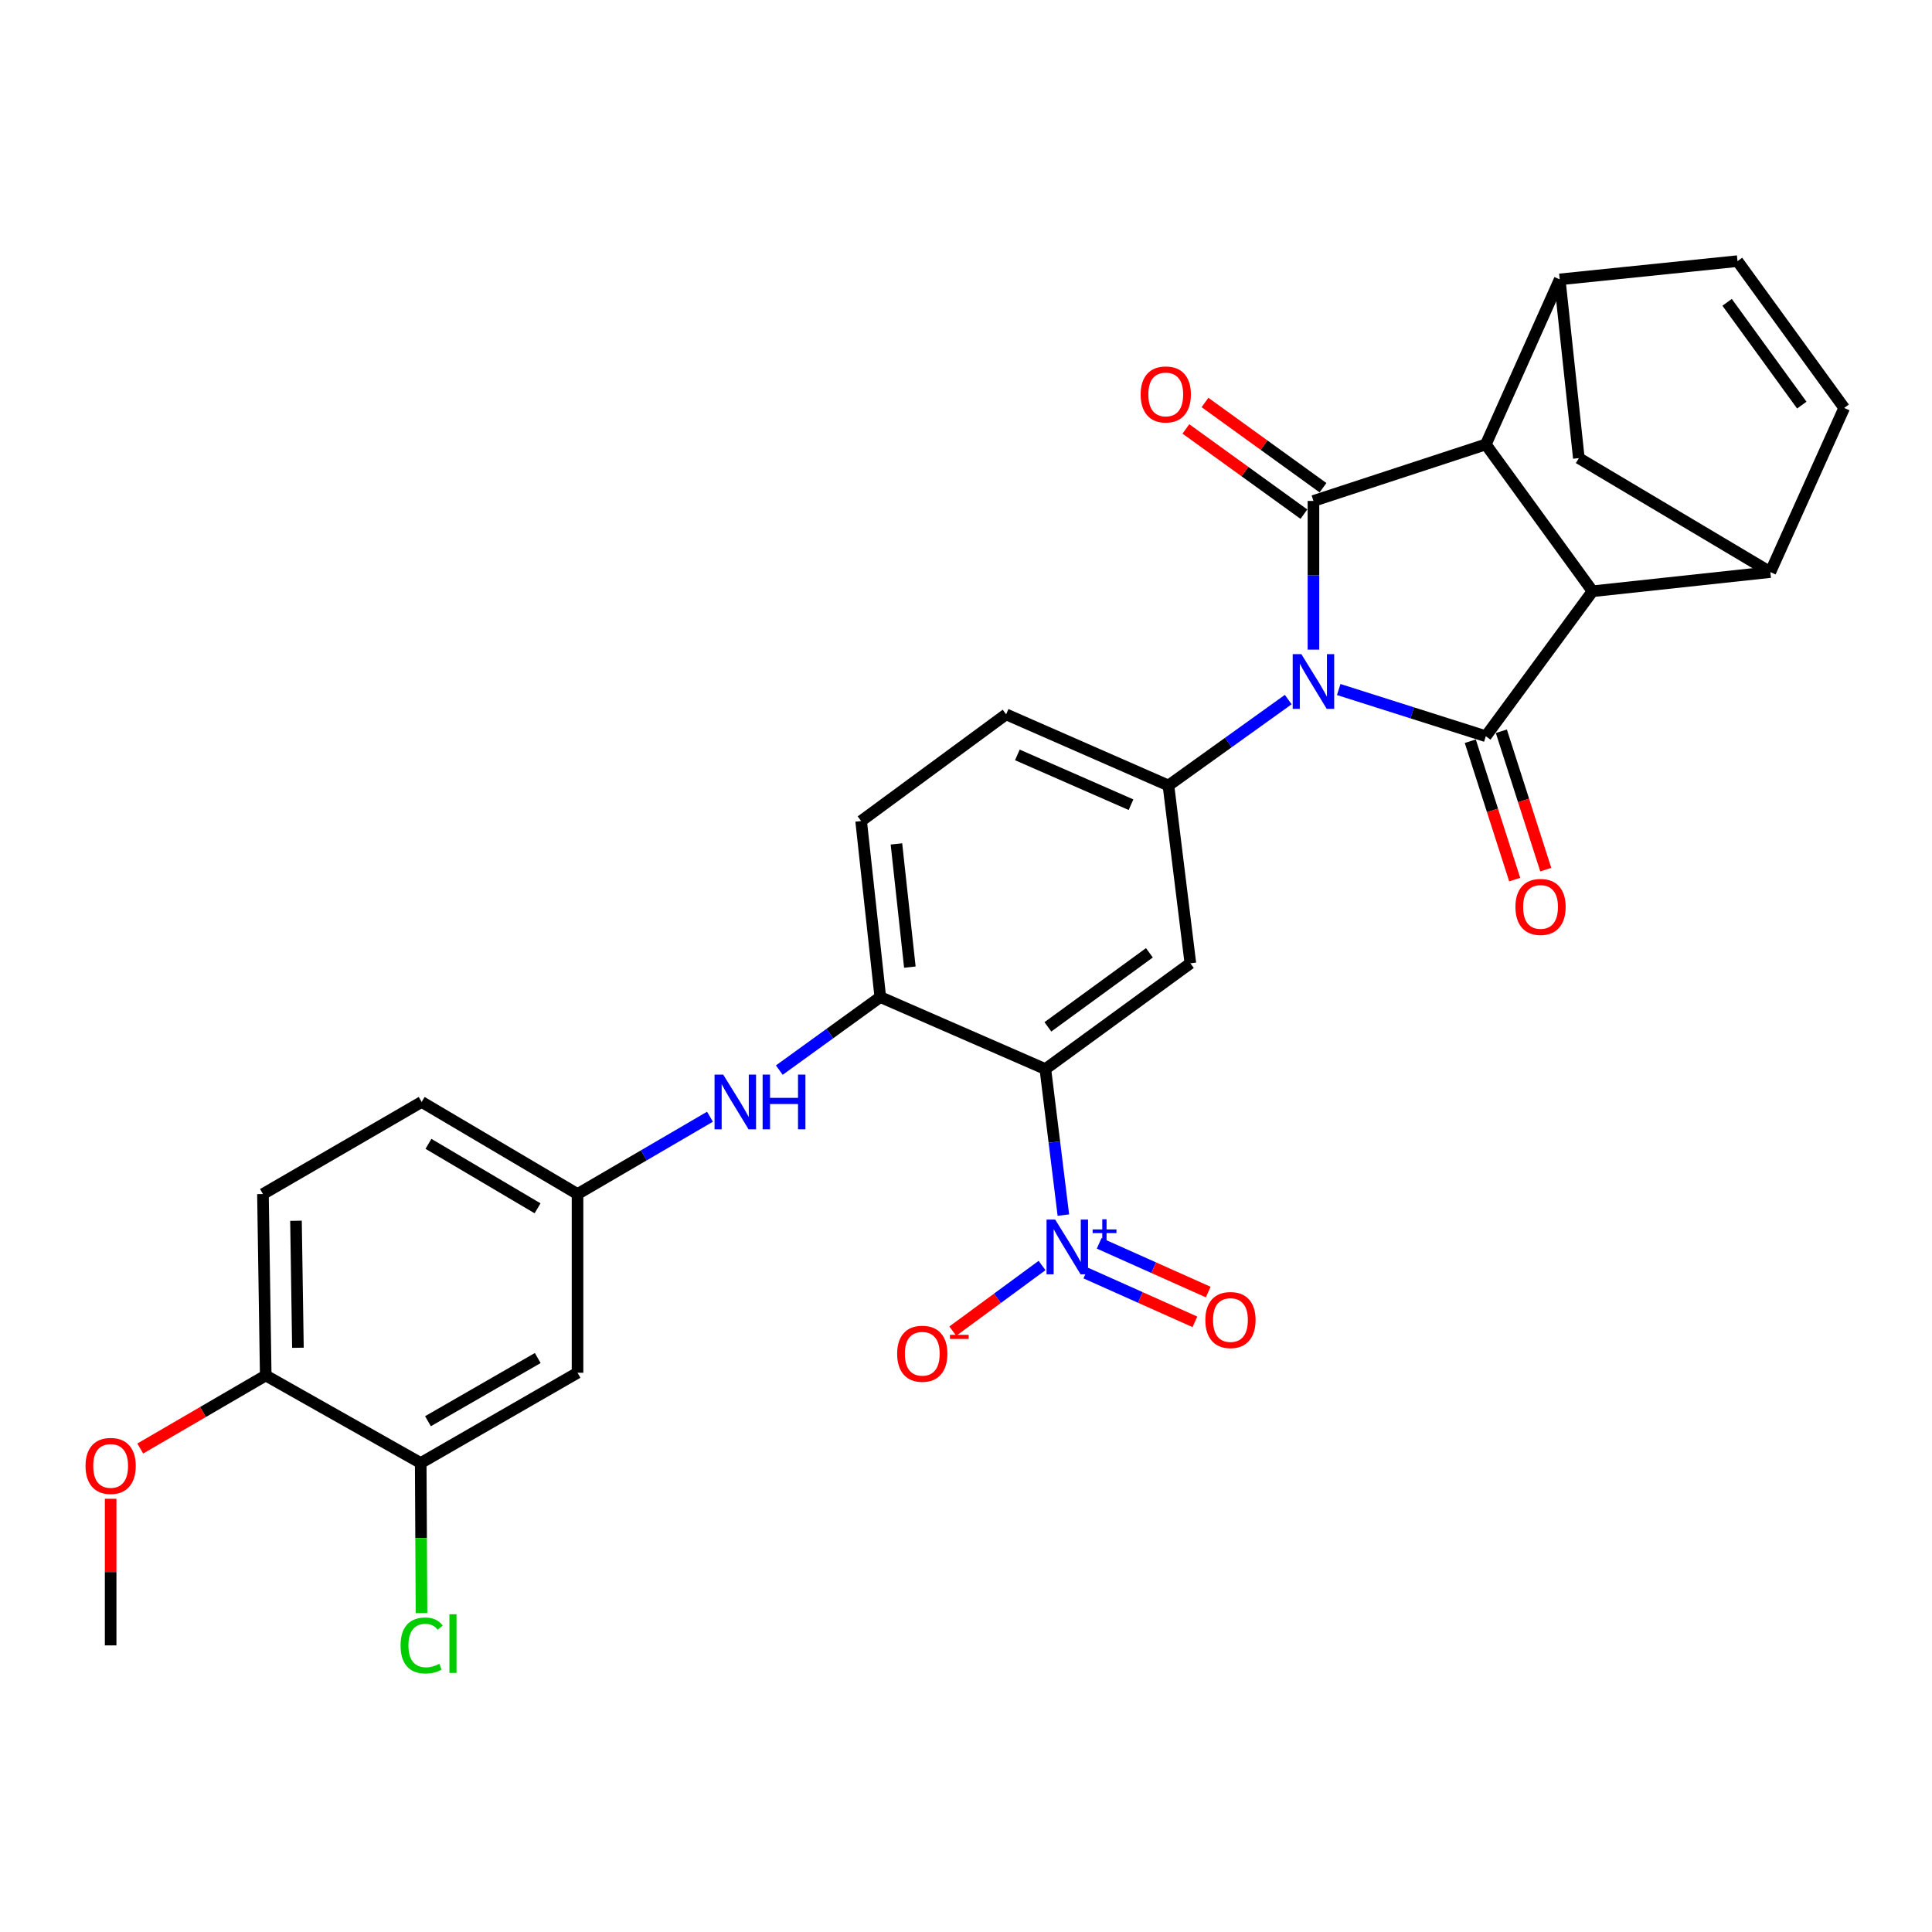 <?xml version='1.0' encoding='iso-8859-1'?>
<svg version='1.1' baseProfile='full'
              xmlns='http://www.w3.org/2000/svg'
                      xmlns:rdkit='http://www.rdkit.org/xml'
                      xmlns:xlink='http://www.w3.org/1999/xlink'
                  xml:space='preserve'
width='1000px' height='1000px' viewBox='0 0 1000 1000'>
<!-- END OF HEADER -->
<rect style='opacity:1.0;fill:#FFFFFF;stroke:none' width='1000' height='1000' x='0' y='0'> </rect>
<path class='bond-0' d='M 679.84,336.247 L 679.84,297.766' style='fill:none;fill-rule:evenodd;stroke:#0000FF;stroke-width:6px;stroke-linecap:butt;stroke-linejoin:miter;stroke-opacity:1' />
<path class='bond-0' d='M 679.84,297.766 L 679.84,259.286' style='fill:none;fill-rule:evenodd;stroke:#000000;stroke-width:6px;stroke-linecap:butt;stroke-linejoin:miter;stroke-opacity:1' />
<path class='bond-1' d='M 692.921,356.896 L 730.989,368.982' style='fill:none;fill-rule:evenodd;stroke:#0000FF;stroke-width:6px;stroke-linecap:butt;stroke-linejoin:miter;stroke-opacity:1' />
<path class='bond-1' d='M 730.989,368.982 L 769.058,381.069' style='fill:none;fill-rule:evenodd;stroke:#000000;stroke-width:6px;stroke-linecap:butt;stroke-linejoin:miter;stroke-opacity:1' />
<path class='bond-6' d='M 666.791,362.102 L 635.789,384.337' style='fill:none;fill-rule:evenodd;stroke:#0000FF;stroke-width:6px;stroke-linecap:butt;stroke-linejoin:miter;stroke-opacity:1' />
<path class='bond-6' d='M 635.789,384.337 L 604.786,406.572' style='fill:none;fill-rule:evenodd;stroke:#000000;stroke-width:6px;stroke-linecap:butt;stroke-linejoin:miter;stroke-opacity:1' />
<path class='bond-2' d='M 679.84,259.286 L 769.058,230.041' style='fill:none;fill-rule:evenodd;stroke:#000000;stroke-width:6px;stroke-linecap:butt;stroke-linejoin:miter;stroke-opacity:1' />
<path class='bond-17' d='M 684.783,252.443 L 654.24,230.385' style='fill:none;fill-rule:evenodd;stroke:#000000;stroke-width:6px;stroke-linecap:butt;stroke-linejoin:miter;stroke-opacity:1' />
<path class='bond-17' d='M 654.24,230.385 L 623.698,208.327' style='fill:none;fill-rule:evenodd;stroke:#FF0000;stroke-width:6px;stroke-linecap:butt;stroke-linejoin:miter;stroke-opacity:1' />
<path class='bond-17' d='M 674.898,266.13 L 644.356,244.072' style='fill:none;fill-rule:evenodd;stroke:#000000;stroke-width:6px;stroke-linecap:butt;stroke-linejoin:miter;stroke-opacity:1' />
<path class='bond-17' d='M 644.356,244.072 L 613.813,222.014' style='fill:none;fill-rule:evenodd;stroke:#FF0000;stroke-width:6px;stroke-linecap:butt;stroke-linejoin:miter;stroke-opacity:1' />
<path class='bond-3' d='M 769.058,381.069 L 824.284,306.033' style='fill:none;fill-rule:evenodd;stroke:#000000;stroke-width:6px;stroke-linecap:butt;stroke-linejoin:miter;stroke-opacity:1' />
<path class='bond-18' d='M 761.02,383.648 L 772.513,419.464' style='fill:none;fill-rule:evenodd;stroke:#000000;stroke-width:6px;stroke-linecap:butt;stroke-linejoin:miter;stroke-opacity:1' />
<path class='bond-18' d='M 772.513,419.464 L 784.007,455.281' style='fill:none;fill-rule:evenodd;stroke:#FF0000;stroke-width:6px;stroke-linecap:butt;stroke-linejoin:miter;stroke-opacity:1' />
<path class='bond-18' d='M 777.095,378.49 L 788.589,414.306' style='fill:none;fill-rule:evenodd;stroke:#000000;stroke-width:6px;stroke-linecap:butt;stroke-linejoin:miter;stroke-opacity:1' />
<path class='bond-18' d='M 788.589,414.306 L 800.082,450.122' style='fill:none;fill-rule:evenodd;stroke:#FF0000;stroke-width:6px;stroke-linecap:butt;stroke-linejoin:miter;stroke-opacity:1' />
<path class='bond-9' d='M 769.058,230.041 L 807.307,144.613' style='fill:none;fill-rule:evenodd;stroke:#000000;stroke-width:6px;stroke-linecap:butt;stroke-linejoin:miter;stroke-opacity:1' />
<path class='bond-30' d='M 769.058,230.041 L 824.284,306.033' style='fill:none;fill-rule:evenodd;stroke:#000000;stroke-width:6px;stroke-linecap:butt;stroke-linejoin:miter;stroke-opacity:1' />
<path class='bond-8' d='M 824.284,306.033 L 916.324,296.11' style='fill:none;fill-rule:evenodd;stroke:#000000;stroke-width:6px;stroke-linecap:butt;stroke-linejoin:miter;stroke-opacity:1' />
<path class='bond-4' d='M 541.072,553.351 L 616.135,498.593' style='fill:none;fill-rule:evenodd;stroke:#000000;stroke-width:6px;stroke-linecap:butt;stroke-linejoin:miter;stroke-opacity:1' />
<path class='bond-4' d='M 542.381,531.497 L 594.926,493.167' style='fill:none;fill-rule:evenodd;stroke:#000000;stroke-width:6px;stroke-linecap:butt;stroke-linejoin:miter;stroke-opacity:1' />
<path class='bond-5' d='M 541.072,553.351 L 545.734,591.141' style='fill:none;fill-rule:evenodd;stroke:#000000;stroke-width:6px;stroke-linecap:butt;stroke-linejoin:miter;stroke-opacity:1' />
<path class='bond-5' d='M 545.734,591.141 L 550.397,628.931' style='fill:none;fill-rule:evenodd;stroke:#0000FF;stroke-width:6px;stroke-linecap:butt;stroke-linejoin:miter;stroke-opacity:1' />
<path class='bond-31' d='M 541.072,553.351 L 455.644,516.077' style='fill:none;fill-rule:evenodd;stroke:#000000;stroke-width:6px;stroke-linecap:butt;stroke-linejoin:miter;stroke-opacity:1' />
<path class='bond-19' d='M 539.361,655.022 L 516.264,672.009' style='fill:none;fill-rule:evenodd;stroke:#0000FF;stroke-width:6px;stroke-linecap:butt;stroke-linejoin:miter;stroke-opacity:1' />
<path class='bond-19' d='M 516.264,672.009 L 493.168,688.996' style='fill:none;fill-rule:evenodd;stroke:#FF0000;stroke-width:6px;stroke-linecap:butt;stroke-linejoin:miter;stroke-opacity:1' />
<path class='bond-20' d='M 562.038,658.951 L 590.26,671.567' style='fill:none;fill-rule:evenodd;stroke:#0000FF;stroke-width:6px;stroke-linecap:butt;stroke-linejoin:miter;stroke-opacity:1' />
<path class='bond-20' d='M 590.26,671.567 L 618.482,684.183' style='fill:none;fill-rule:evenodd;stroke:#FF0000;stroke-width:6px;stroke-linecap:butt;stroke-linejoin:miter;stroke-opacity:1' />
<path class='bond-20' d='M 568.928,643.538 L 597.15,656.154' style='fill:none;fill-rule:evenodd;stroke:#0000FF;stroke-width:6px;stroke-linecap:butt;stroke-linejoin:miter;stroke-opacity:1' />
<path class='bond-20' d='M 597.15,656.154 L 625.372,668.77' style='fill:none;fill-rule:evenodd;stroke:#FF0000;stroke-width:6px;stroke-linecap:butt;stroke-linejoin:miter;stroke-opacity:1' />
<path class='bond-7' d='M 604.786,406.572 L 616.135,498.593' style='fill:none;fill-rule:evenodd;stroke:#000000;stroke-width:6px;stroke-linecap:butt;stroke-linejoin:miter;stroke-opacity:1' />
<path class='bond-22' d='M 604.786,406.572 L 520.765,369.748' style='fill:none;fill-rule:evenodd;stroke:#000000;stroke-width:6px;stroke-linecap:butt;stroke-linejoin:miter;stroke-opacity:1' />
<path class='bond-22' d='M 585.406,416.511 L 526.591,390.735' style='fill:none;fill-rule:evenodd;stroke:#000000;stroke-width:6px;stroke-linecap:butt;stroke-linejoin:miter;stroke-opacity:1' />
<path class='bond-11' d='M 916.324,296.11 L 954.545,211.16' style='fill:none;fill-rule:evenodd;stroke:#000000;stroke-width:6px;stroke-linecap:butt;stroke-linejoin:miter;stroke-opacity:1' />
<path class='bond-13' d='M 916.324,296.11 L 817.202,237.123' style='fill:none;fill-rule:evenodd;stroke:#000000;stroke-width:6px;stroke-linecap:butt;stroke-linejoin:miter;stroke-opacity:1' />
<path class='bond-12' d='M 807.307,144.613 L 899.329,135.159' style='fill:none;fill-rule:evenodd;stroke:#000000;stroke-width:6px;stroke-linecap:butt;stroke-linejoin:miter;stroke-opacity:1' />
<path class='bond-32' d='M 807.307,144.613 L 817.202,237.123' style='fill:none;fill-rule:evenodd;stroke:#000000;stroke-width:6px;stroke-linecap:butt;stroke-linejoin:miter;stroke-opacity:1' />
<path class='bond-10' d='M 455.644,516.077 L 445.72,424.965' style='fill:none;fill-rule:evenodd;stroke:#000000;stroke-width:6px;stroke-linecap:butt;stroke-linejoin:miter;stroke-opacity:1' />
<path class='bond-10' d='M 470.939,500.582 L 463.992,436.804' style='fill:none;fill-rule:evenodd;stroke:#000000;stroke-width:6px;stroke-linecap:butt;stroke-linejoin:miter;stroke-opacity:1' />
<path class='bond-14' d='M 455.644,516.077 L 429.506,534.983' style='fill:none;fill-rule:evenodd;stroke:#000000;stroke-width:6px;stroke-linecap:butt;stroke-linejoin:miter;stroke-opacity:1' />
<path class='bond-14' d='M 429.506,534.983 L 403.367,553.889' style='fill:none;fill-rule:evenodd;stroke:#0000FF;stroke-width:6px;stroke-linecap:butt;stroke-linejoin:miter;stroke-opacity:1' />
<path class='bond-33' d='M 954.545,211.16 L 899.329,135.159' style='fill:none;fill-rule:evenodd;stroke:#000000;stroke-width:6px;stroke-linecap:butt;stroke-linejoin:miter;stroke-opacity:1' />
<path class='bond-33' d='M 932.604,209.684 L 893.952,156.482' style='fill:none;fill-rule:evenodd;stroke:#000000;stroke-width:6px;stroke-linecap:butt;stroke-linejoin:miter;stroke-opacity:1' />
<path class='bond-21' d='M 367.486,578.014 L 333.209,598.023' style='fill:none;fill-rule:evenodd;stroke:#0000FF;stroke-width:6px;stroke-linecap:butt;stroke-linejoin:miter;stroke-opacity:1' />
<path class='bond-21' d='M 333.209,598.023 L 298.932,618.031' style='fill:none;fill-rule:evenodd;stroke:#000000;stroke-width:6px;stroke-linecap:butt;stroke-linejoin:miter;stroke-opacity:1' />
<path class='bond-15' d='M 217.762,757.26 L 298.932,710.541' style='fill:none;fill-rule:evenodd;stroke:#000000;stroke-width:6px;stroke-linecap:butt;stroke-linejoin:miter;stroke-opacity:1' />
<path class='bond-15' d='M 221.516,735.619 L 278.335,702.916' style='fill:none;fill-rule:evenodd;stroke:#000000;stroke-width:6px;stroke-linecap:butt;stroke-linejoin:miter;stroke-opacity:1' />
<path class='bond-26' d='M 217.762,757.26 L 217.965,796.09' style='fill:none;fill-rule:evenodd;stroke:#000000;stroke-width:6px;stroke-linecap:butt;stroke-linejoin:miter;stroke-opacity:1' />
<path class='bond-26' d='M 217.965,796.09 L 218.168,834.92' style='fill:none;fill-rule:evenodd;stroke:#00CC00;stroke-width:6px;stroke-linecap:butt;stroke-linejoin:miter;stroke-opacity:1' />
<path class='bond-34' d='M 217.762,757.26 L 137.54,711.947' style='fill:none;fill-rule:evenodd;stroke:#000000;stroke-width:6px;stroke-linecap:butt;stroke-linejoin:miter;stroke-opacity:1' />
<path class='bond-16' d='M 298.932,710.541 L 298.932,618.031' style='fill:none;fill-rule:evenodd;stroke:#000000;stroke-width:6px;stroke-linecap:butt;stroke-linejoin:miter;stroke-opacity:1' />
<path class='bond-27' d='M 298.932,618.031 L 218.25,570.365' style='fill:none;fill-rule:evenodd;stroke:#000000;stroke-width:6px;stroke-linecap:butt;stroke-linejoin:miter;stroke-opacity:1' />
<path class='bond-27' d='M 278.242,625.417 L 221.765,592.051' style='fill:none;fill-rule:evenodd;stroke:#000000;stroke-width:6px;stroke-linecap:butt;stroke-linejoin:miter;stroke-opacity:1' />
<path class='bond-24' d='M 520.765,369.748 L 445.72,424.965' style='fill:none;fill-rule:evenodd;stroke:#000000;stroke-width:6px;stroke-linecap:butt;stroke-linejoin:miter;stroke-opacity:1' />
<path class='bond-23' d='M 137.54,711.947 L 136.105,618.031' style='fill:none;fill-rule:evenodd;stroke:#000000;stroke-width:6px;stroke-linecap:butt;stroke-linejoin:miter;stroke-opacity:1' />
<path class='bond-23' d='M 154.206,697.602 L 153.201,631.861' style='fill:none;fill-rule:evenodd;stroke:#000000;stroke-width:6px;stroke-linecap:butt;stroke-linejoin:miter;stroke-opacity:1' />
<path class='bond-28' d='M 137.54,711.947 L 105.066,730.852' style='fill:none;fill-rule:evenodd;stroke:#000000;stroke-width:6px;stroke-linecap:butt;stroke-linejoin:miter;stroke-opacity:1' />
<path class='bond-28' d='M 105.066,730.852 L 72.593,749.756' style='fill:none;fill-rule:evenodd;stroke:#FF0000;stroke-width:6px;stroke-linecap:butt;stroke-linejoin:miter;stroke-opacity:1' />
<path class='bond-25' d='M 136.105,618.031 L 218.25,570.365' style='fill:none;fill-rule:evenodd;stroke:#000000;stroke-width:6px;stroke-linecap:butt;stroke-linejoin:miter;stroke-opacity:1' />
<path class='bond-29' d='M 57.271,775.76 L 57.271,813.707' style='fill:none;fill-rule:evenodd;stroke:#FF0000;stroke-width:6px;stroke-linecap:butt;stroke-linejoin:miter;stroke-opacity:1' />
<path class='bond-29' d='M 57.271,813.707 L 57.271,851.654' style='fill:none;fill-rule:evenodd;stroke:#000000;stroke-width:6px;stroke-linecap:butt;stroke-linejoin:miter;stroke-opacity:1' />
<path  class='atom-0' d='M 673.58 338.583
L 682.86 353.583
Q 683.78 355.063, 685.26 357.743
Q 686.74 360.423, 686.82 360.583
L 686.82 338.583
L 690.58 338.583
L 690.58 366.903
L 686.7 366.903
L 676.74 350.503
Q 675.58 348.583, 674.34 346.383
Q 673.14 344.183, 672.78 343.503
L 672.78 366.903
L 669.1 366.903
L 669.1 338.583
L 673.58 338.583
' fill='#0000FF'/>
<path  class='atom-6' d='M 546.17 631.25
L 555.45 646.25
Q 556.37 647.73, 557.85 650.41
Q 559.33 653.09, 559.41 653.25
L 559.41 631.25
L 563.17 631.25
L 563.17 659.57
L 559.29 659.57
L 549.33 643.17
Q 548.17 641.25, 546.93 639.05
Q 545.73 636.85, 545.37 636.17
L 545.37 659.57
L 541.69 659.57
L 541.69 631.25
L 546.17 631.25
' fill='#0000FF'/>
<path  class='atom-6' d='M 565.546 636.355
L 570.536 636.355
L 570.536 631.101
L 572.753 631.101
L 572.753 636.355
L 577.875 636.355
L 577.875 638.255
L 572.753 638.255
L 572.753 643.535
L 570.536 643.535
L 570.536 638.255
L 565.546 638.255
L 565.546 636.355
' fill='#0000FF'/>
<path  class='atom-15' d='M 374.329 556.205
L 383.609 571.205
Q 384.529 572.685, 386.009 575.365
Q 387.489 578.045, 387.569 578.205
L 387.569 556.205
L 391.329 556.205
L 391.329 584.525
L 387.449 584.525
L 377.489 568.125
Q 376.329 566.205, 375.089 564.005
Q 373.889 561.805, 373.529 561.125
L 373.529 584.525
L 369.849 584.525
L 369.849 556.205
L 374.329 556.205
' fill='#0000FF'/>
<path  class='atom-15' d='M 394.729 556.205
L 398.569 556.205
L 398.569 568.245
L 413.049 568.245
L 413.049 556.205
L 416.889 556.205
L 416.889 584.525
L 413.049 584.525
L 413.049 571.445
L 398.569 571.445
L 398.569 584.525
L 394.729 584.525
L 394.729 556.205
' fill='#0000FF'/>
<path  class='atom-18' d='M 590.398 204.159
Q 590.398 197.359, 593.758 193.559
Q 597.118 189.759, 603.398 189.759
Q 609.678 189.759, 613.038 193.559
Q 616.398 197.359, 616.398 204.159
Q 616.398 211.039, 612.998 214.959
Q 609.598 218.839, 603.398 218.839
Q 597.158 218.839, 593.758 214.959
Q 590.398 211.079, 590.398 204.159
M 603.398 215.639
Q 607.718 215.639, 610.038 212.759
Q 612.398 209.839, 612.398 204.159
Q 612.398 198.599, 610.038 195.799
Q 607.718 192.959, 603.398 192.959
Q 599.078 192.959, 596.718 195.759
Q 594.398 198.559, 594.398 204.159
Q 594.398 209.879, 596.718 212.759
Q 599.078 215.639, 603.398 215.639
' fill='#FF0000'/>
<path  class='atom-19' d='M 784.384 469.419
Q 784.384 462.619, 787.744 458.819
Q 791.104 455.019, 797.384 455.019
Q 803.664 455.019, 807.024 458.819
Q 810.384 462.619, 810.384 469.419
Q 810.384 476.299, 806.984 480.219
Q 803.584 484.099, 797.384 484.099
Q 791.144 484.099, 787.744 480.219
Q 784.384 476.339, 784.384 469.419
M 797.384 480.899
Q 801.704 480.899, 804.024 478.019
Q 806.384 475.099, 806.384 469.419
Q 806.384 463.859, 804.024 461.059
Q 801.704 458.219, 797.384 458.219
Q 793.064 458.219, 790.704 461.019
Q 788.384 463.819, 788.384 469.419
Q 788.384 475.139, 790.704 478.019
Q 793.064 480.899, 797.384 480.899
' fill='#FF0000'/>
<path  class='atom-20' d='M 464.366 700.697
Q 464.366 693.897, 467.726 690.097
Q 471.086 686.297, 477.366 686.297
Q 483.646 686.297, 487.006 690.097
Q 490.366 693.897, 490.366 700.697
Q 490.366 707.577, 486.966 711.497
Q 483.566 715.377, 477.366 715.377
Q 471.126 715.377, 467.726 711.497
Q 464.366 707.617, 464.366 700.697
M 477.366 712.177
Q 481.686 712.177, 484.006 709.297
Q 486.366 706.377, 486.366 700.697
Q 486.366 695.137, 484.006 692.337
Q 481.686 689.497, 477.366 689.497
Q 473.046 689.497, 470.686 692.297
Q 468.366 695.097, 468.366 700.697
Q 468.366 706.417, 470.686 709.297
Q 473.046 712.177, 477.366 712.177
' fill='#FF0000'/>
<path  class='atom-20' d='M 491.686 690.919
L 501.375 690.919
L 501.375 693.031
L 491.686 693.031
L 491.686 690.919
' fill='#FF0000'/>
<path  class='atom-21' d='M 623.883 683.242
Q 623.883 676.442, 627.243 672.642
Q 630.603 668.842, 636.883 668.842
Q 643.163 668.842, 646.523 672.642
Q 649.883 676.442, 649.883 683.242
Q 649.883 690.122, 646.483 694.042
Q 643.083 697.922, 636.883 697.922
Q 630.643 697.922, 627.243 694.042
Q 623.883 690.162, 623.883 683.242
M 636.883 694.722
Q 641.203 694.722, 643.523 691.842
Q 645.883 688.922, 645.883 683.242
Q 645.883 677.682, 643.523 674.882
Q 641.203 672.042, 636.883 672.042
Q 632.563 672.042, 630.203 674.842
Q 627.883 677.642, 627.883 683.242
Q 627.883 688.962, 630.203 691.842
Q 632.563 694.722, 636.883 694.722
' fill='#FF0000'/>
<path  class='atom-27' d='M 207.33 851.696
Q 207.33 844.656, 210.61 840.976
Q 213.93 837.256, 220.21 837.256
Q 226.05 837.256, 229.17 841.376
L 226.53 843.536
Q 224.25 840.536, 220.21 840.536
Q 215.93 840.536, 213.65 843.416
Q 211.41 846.256, 211.41 851.696
Q 211.41 857.296, 213.73 860.176
Q 216.09 863.056, 220.65 863.056
Q 223.77 863.056, 227.41 861.176
L 228.53 864.176
Q 227.05 865.136, 224.81 865.696
Q 222.57 866.256, 220.09 866.256
Q 213.93 866.256, 210.61 862.496
Q 207.33 858.736, 207.33 851.696
' fill='#00CC00'/>
<path  class='atom-27' d='M 232.61 835.536
L 236.29 835.536
L 236.29 865.896
L 232.61 865.896
L 232.61 835.536
' fill='#00CC00'/>
<path  class='atom-29' d='M 44.271 758.756
Q 44.271 751.956, 47.631 748.156
Q 50.991 744.356, 57.271 744.356
Q 63.551 744.356, 66.911 748.156
Q 70.271 751.956, 70.271 758.756
Q 70.271 765.636, 66.871 769.556
Q 63.471 773.436, 57.271 773.436
Q 51.031 773.436, 47.631 769.556
Q 44.271 765.676, 44.271 758.756
M 57.271 770.236
Q 61.591 770.236, 63.911 767.356
Q 66.271 764.436, 66.271 758.756
Q 66.271 753.196, 63.911 750.396
Q 61.591 747.556, 57.271 747.556
Q 52.951 747.556, 50.591 750.356
Q 48.271 753.156, 48.271 758.756
Q 48.271 764.476, 50.591 767.356
Q 52.951 770.236, 57.271 770.236
' fill='#FF0000'/>
</svg>
